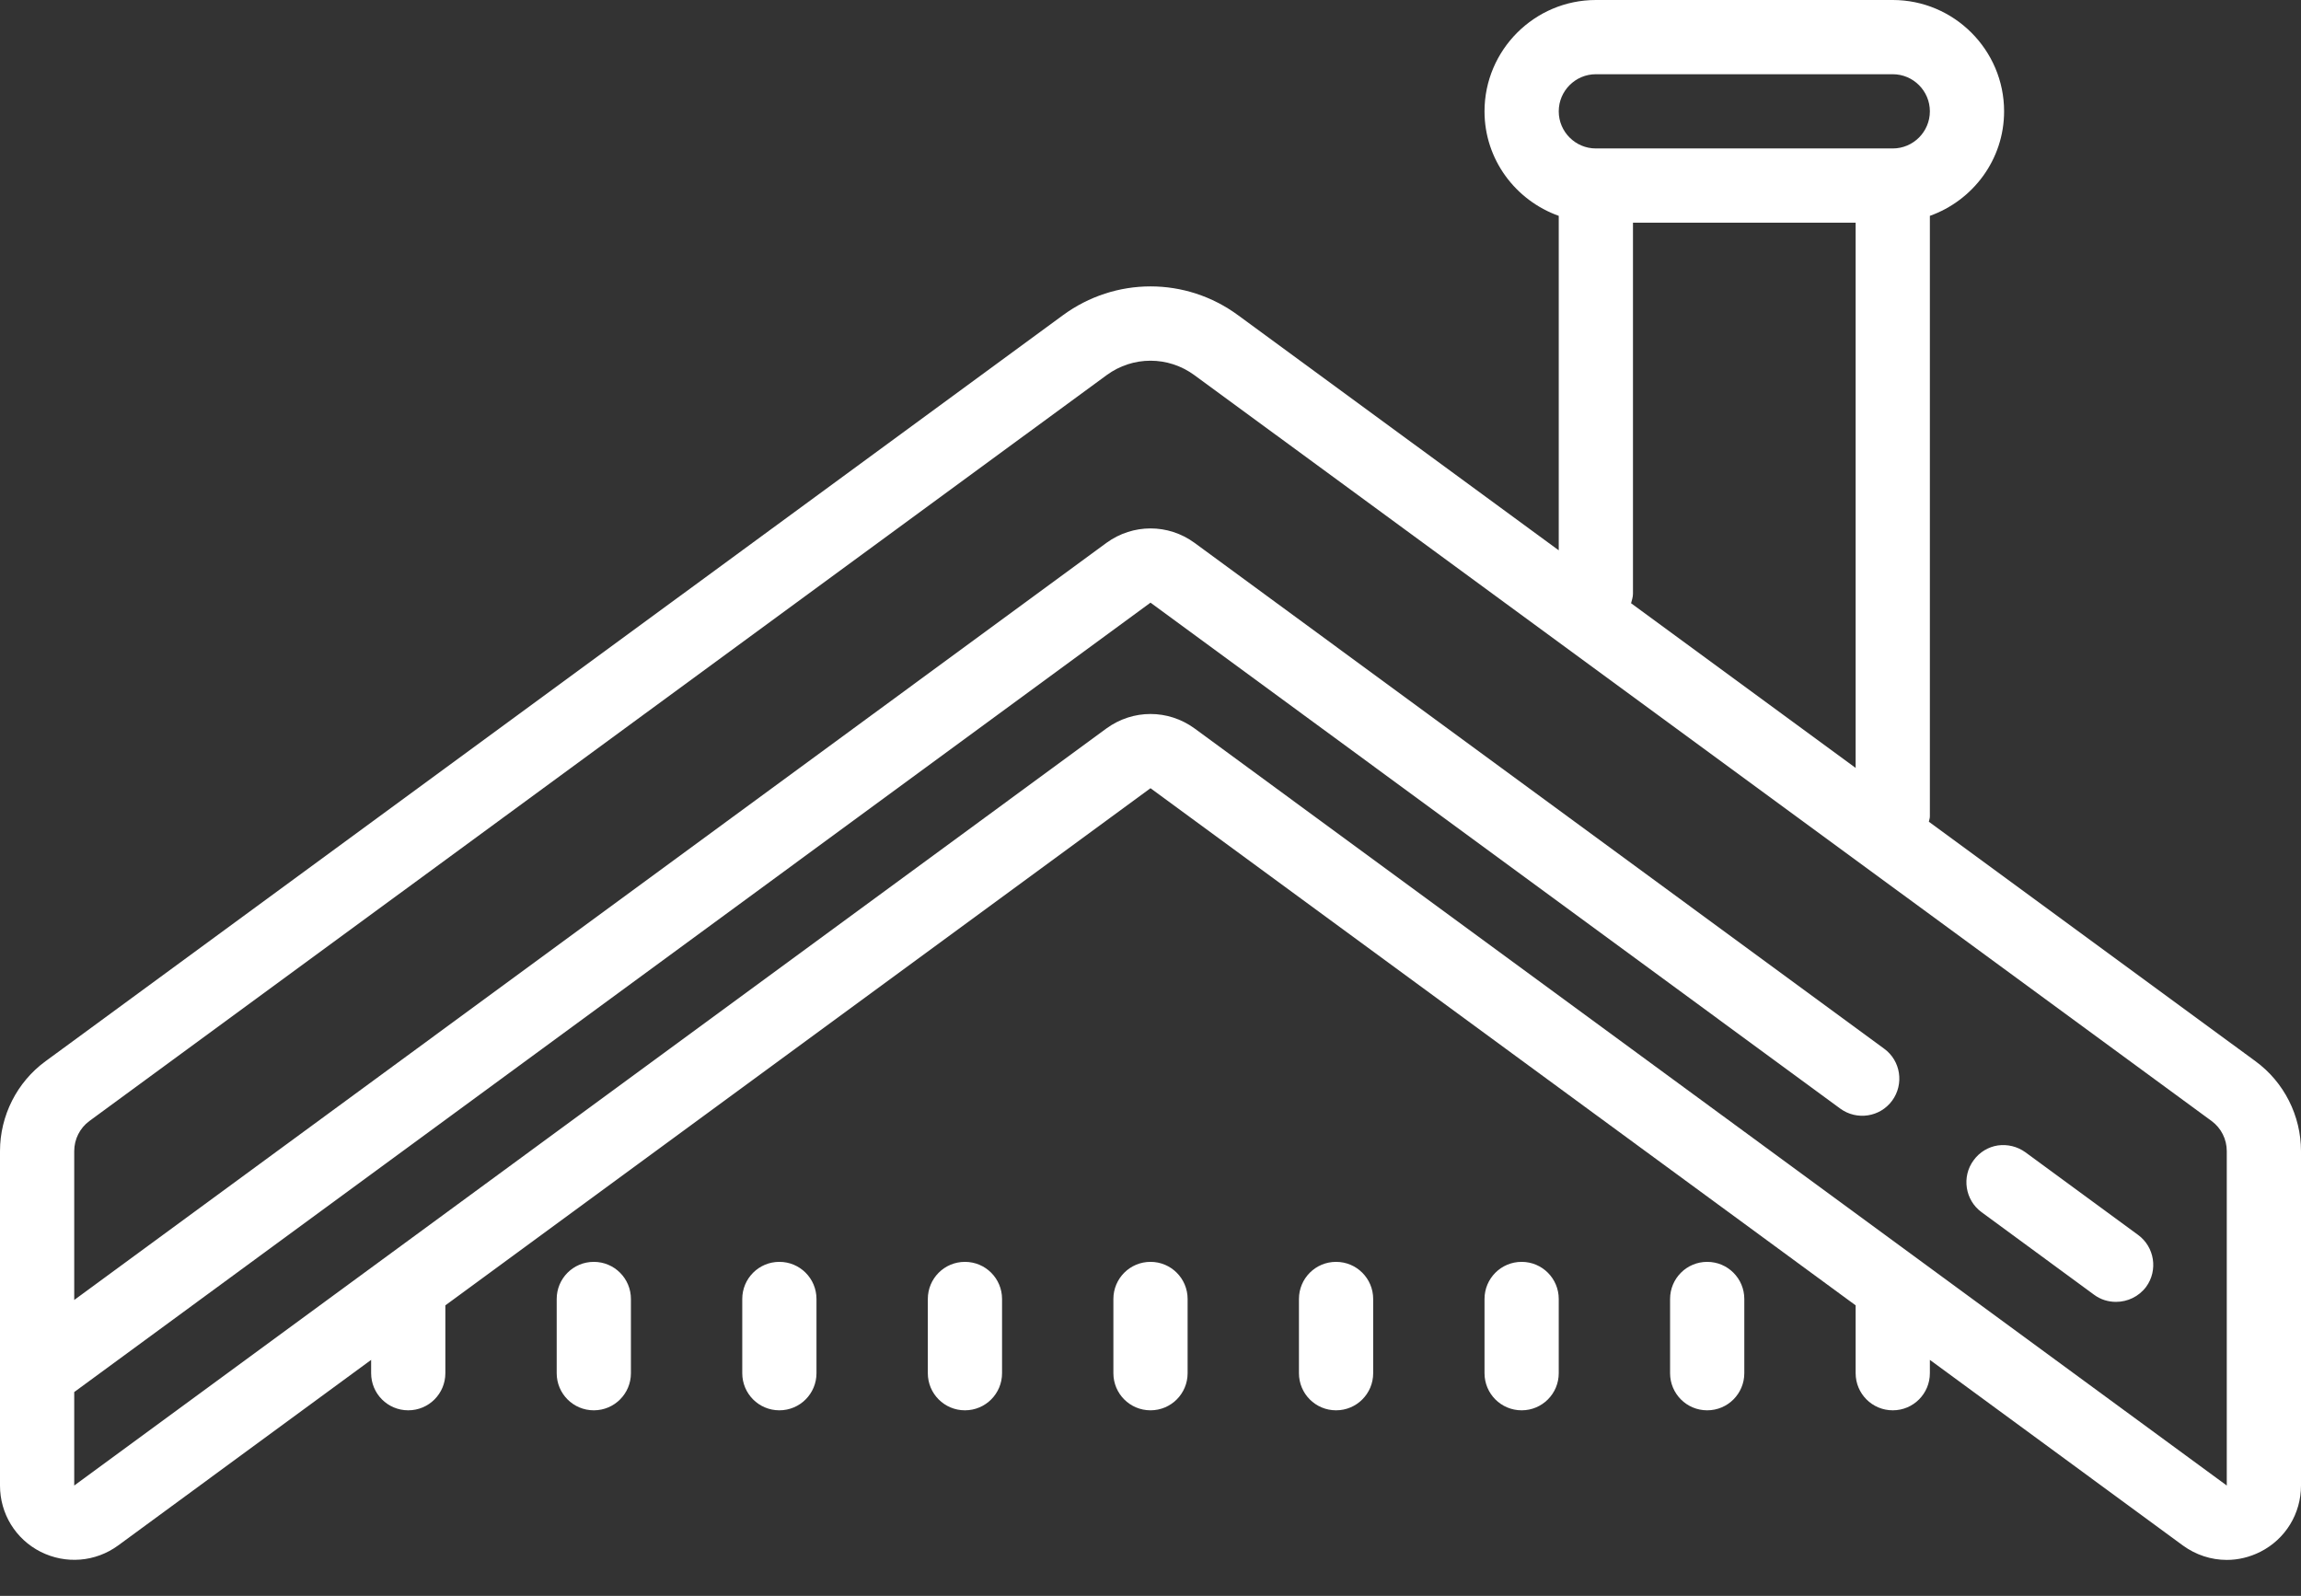 <svg width="62" height="43" viewBox="0 0 62 43" fill="none" xmlns="http://www.w3.org/2000/svg">
<rect x="0" y="0" width="62" height="43" fill="#333333" stroke="none"/>
<path d="M43 0C41.348 0 40 1.348 40 3C40 4.301 40.84 5.402 42 5.816V14.828L33.363 8.496C31.953 7.457 30.051 7.457 28.637 8.496L1.227 28.594C0.457 29.156 0 30.062 0 31.016V40.027C0 40.785 0.418 41.469 1.094 41.812C1.77 42.152 2.57 42.09 3.184 41.641L10 36.641V37C10 37.551 10.445 38 11 38C11.555 38 12 37.551 12 37V35.172L31 21.238L50 35.172V37C50 37.551 50.445 38 51 38C51.555 38 52 37.551 52 37V36.641L58.816 41.641C59.168 41.898 59.582 42.031 60 42.031C60.309 42.031 60.617 41.957 60.906 41.812C61.582 41.469 62 40.785 62 40.027V31.016C62 30.062 61.543 29.156 60.773 28.594L51.973 22.141C51.98 22.094 52 22.051 52 22V5.816C53.16 5.402 54 4.301 54 3C54 1.348 52.652 0 51 0H43ZM43 2H51C51.551 2 52 2.449 52 3C52 3.551 51.551 4 51 4H43C42.449 4 42 3.551 42 3C42 2.449 42.449 2 43 2ZM44 6H50V20.691L43.949 16.254C43.969 16.172 44 16.09 44 16V6ZM31 9.719C31.414 9.719 31.828 9.848 32.184 10.109L59.594 30.207C59.848 30.395 60 30.695 60 31.016V40.027L32.184 19.625C31.828 19.367 31.414 19.238 31 19.238C30.586 19.238 30.172 19.367 29.816 19.625L2 40.027V37.508L31 16.238L49.586 29.871C50.031 30.195 50.656 30.102 50.984 29.656C51.309 29.211 51.215 28.582 50.77 28.258L32.184 14.625C31.477 14.109 30.527 14.109 29.816 14.625L2 35.027V31.016C2 30.695 2.152 30.395 2.406 30.207L29.816 10.109C30.172 9.848 30.586 9.719 31 9.719ZM53.832 30.863C53.578 30.902 53.34 31.039 53.176 31.266C52.852 31.707 52.949 32.336 53.391 32.66L56.426 34.887C56.605 35.02 56.812 35.078 57.016 35.078C57.324 35.078 57.629 34.938 57.828 34.672C58.152 34.227 58.055 33.598 57.609 33.273L54.574 31.047C54.352 30.887 54.086 30.828 53.832 30.863ZM16 34C15.445 34 15 34.449 15 35V37C15 37.551 15.445 38 16 38C16.555 38 17 37.551 17 37V35C17 34.449 16.555 34 16 34ZM21 34C20.445 34 20 34.449 20 35V37C20 37.551 20.445 38 21 38C21.555 38 22 37.551 22 37V35C22 34.449 21.555 34 21 34ZM26 34C25.445 34 25 34.449 25 35V37C25 37.551 25.445 38 26 38C26.555 38 27 37.551 27 37V35C27 34.449 26.555 34 26 34ZM31 34C30.445 34 30 34.449 30 35V37C30 37.551 30.445 38 31 38C31.555 38 32 37.551 32 37V35C32 34.449 31.555 34 31 34ZM36 34C35.445 34 35 34.449 35 35V37C35 37.551 35.445 38 36 38C36.555 38 37 37.551 37 37V35C37 34.449 36.555 34 36 34ZM41 34C40.445 34 40 34.449 40 35V37C40 37.551 40.445 38 41 38C41.555 38 42 37.551 42 37V35C42 34.449 41.555 34 41 34ZM46 34C45.445 34 45 34.449 45 35V37C45 37.551 45.445 38 46 38C46.555 38 47 37.551 47 37V35C47 34.449 46.555 34 46 34Z" fill="white"/>
</svg>
